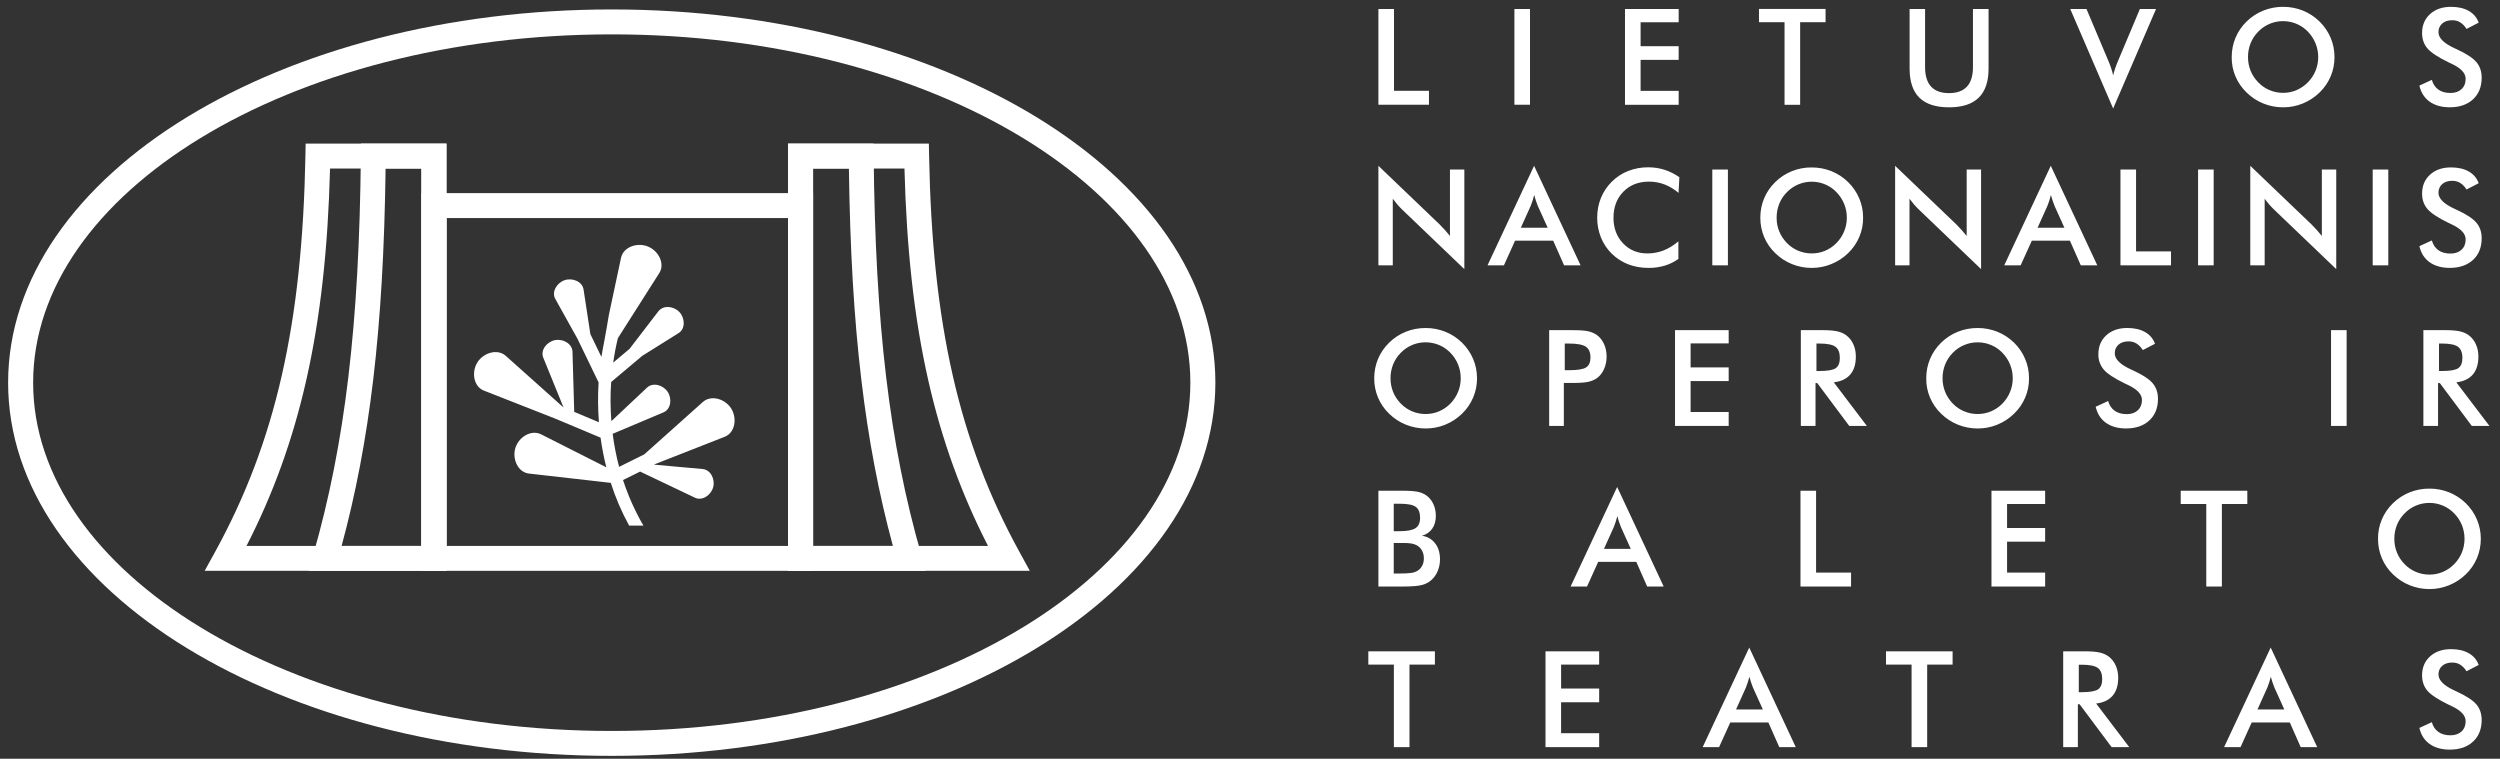 <svg width="257" height="78" viewBox="0 0 257 78" fill="none" xmlns="http://www.w3.org/2000/svg">
<rect x="0" y="0" width="257" height="78" fill="#333333" stroke="none"/>
<g clip-path="url(#clip0_296_926)">
<path d="M32.678 14.764H45.895V58.681H21.04L22.083 56.785C25.225 51.079 27.471 45.184 28.969 38.589C30.477 31.954 31.237 24.605 31.397 16.023L31.42 14.764H32.677H32.678ZM43.323 17.324H33.929C33.716 25.553 32.941 32.676 31.468 39.15C30.079 45.264 28.072 50.795 25.339 56.121H43.322V17.322L43.323 17.324Z" fill="white"/>
<path d="M105.188 14.205C94.386 7.612 79.431 3.533 62.89 3.533C46.347 3.533 31.392 7.611 20.587 14.205C9.972 20.683 3.407 29.573 3.407 39.338C3.407 49.102 9.972 57.994 20.587 64.47C31.392 71.064 46.346 75.143 62.888 75.143C79.431 75.143 94.384 71.064 105.189 64.47C115.804 57.991 122.369 49.102 122.369 39.338C122.369 29.573 115.804 20.681 105.188 14.205ZM62.89 0.971C79.906 0.971 95.336 5.196 106.525 12.024C117.902 18.97 124.941 28.622 124.941 39.338C124.941 50.054 117.903 59.708 106.525 66.652C95.336 73.479 79.906 77.703 62.89 77.703C45.87 77.703 30.441 73.479 19.251 66.65C7.873 59.708 0.835 50.055 0.835 39.34C0.835 28.624 7.873 18.968 19.251 12.024C30.441 5.196 45.87 0.971 62.888 0.971H62.89Z" fill="white"/>
<path d="M81.014 22.416H45.895V56.121H81.014V22.416ZM44.608 19.852H83.586V58.681H43.321V19.852H44.606H44.608Z" fill="white"/>
<path d="M38.377 14.764H45.895V58.681H31.724L32.193 57.051C33.844 51.305 35.025 45.368 35.815 38.72C36.611 32.025 37.012 24.636 37.095 16.034L37.106 14.764H38.377ZM43.323 17.324H39.64C39.529 25.526 39.128 32.608 38.367 39.02C37.635 45.182 36.571 50.75 35.118 56.121H43.323V17.322V17.324ZM92.979 17.324H83.584V56.121H101.569C98.835 50.795 96.829 45.265 95.438 39.152C93.968 32.677 93.192 25.555 92.979 17.324ZM82.299 14.764H95.488L95.511 16.023C95.671 24.605 96.431 31.956 97.939 38.589C99.438 45.182 101.684 51.079 104.826 56.785L105.866 58.681H81.016V14.764H82.301H82.299Z" fill="white"/>
<path d="M87.267 17.324H83.584V56.121H91.79C90.336 50.752 89.273 45.182 88.543 39.02C87.779 32.608 87.378 25.528 87.267 17.324ZM82.299 14.764H89.798L89.813 16.034C89.897 24.637 90.297 32.025 91.091 38.719C91.88 45.368 93.063 51.305 94.715 57.051L95.182 58.681H81.014V14.764H82.299ZM248.713 74.83L249.993 74.24C250.115 74.678 250.338 75.013 250.665 75.242C250.989 75.475 251.402 75.589 251.907 75.589C252.386 75.589 252.764 75.456 253.048 75.193C253.329 74.928 253.469 74.575 253.469 74.132C253.469 73.552 252.987 73.037 252.021 72.584C251.885 72.519 251.781 72.467 251.71 72.437C250.62 71.906 249.895 71.429 249.532 71.001C249.17 70.571 248.989 70.048 248.989 69.429C248.989 68.627 249.263 67.977 249.808 67.48C250.356 66.981 251.074 66.732 251.961 66.732C252.69 66.732 253.299 66.873 253.791 67.153C254.282 67.433 254.62 67.834 254.809 68.357L253.557 69.005C253.397 68.733 253.173 68.5 252.904 68.325C252.66 68.179 252.377 68.104 252.09 68.11C251.658 68.11 251.312 68.222 251.06 68.447C250.802 68.677 250.662 69.006 250.678 69.346C250.678 69.939 251.238 70.492 252.356 71.001C252.44 71.043 252.506 71.075 252.558 71.096C253.535 71.545 254.206 71.984 254.569 72.411C254.934 72.839 255.116 73.374 255.116 74.015C255.116 74.946 254.82 75.688 254.231 76.235C253.641 76.786 252.843 77.06 251.839 77.06C250.997 77.06 250.31 76.867 249.77 76.482C249.23 76.101 248.878 75.55 248.713 74.83ZM236.512 76.803L235.392 74.269H231.475L230.327 76.803H228.639L233.427 66.569L238.208 76.803H236.512ZM232.069 72.932H234.826L233.812 70.686C233.666 70.322 233.542 69.949 233.44 69.57C233.348 69.95 233.228 70.323 233.082 70.686L232.069 72.932ZM213.604 72.395V76.802H212.096V66.955H214.336C214.993 66.955 215.502 66.999 215.865 67.084C216.229 67.169 216.538 67.308 216.794 67.507C217.099 67.745 217.335 68.052 217.502 68.428C217.669 68.805 217.752 69.217 217.752 69.666C217.752 70.454 217.56 71.072 217.177 71.519C216.795 71.965 216.232 72.233 215.484 72.323L218.885 76.803H217.073L213.783 72.397H213.604V72.395ZM213.7 71.157H213.992C214.843 71.157 215.408 71.057 215.687 70.86C215.965 70.662 216.107 70.314 216.107 69.812C216.107 69.268 215.956 68.888 215.656 68.665C215.357 68.444 214.8 68.333 213.992 68.333H213.7V71.157ZM198.114 68.32V76.803H196.51V68.319H193.882V66.955H200.727V68.319H198.114V68.32ZM182.907 76.802L181.789 74.267H177.872L176.722 76.802H175.036L179.822 66.569L184.604 76.803H182.907V76.802ZM178.465 72.932H181.221L180.207 70.686C180.061 70.322 179.937 69.949 179.835 69.57C179.743 69.95 179.623 70.323 179.477 70.686L178.465 72.932ZM158.877 76.802V66.955H164.393V68.319H160.482V70.784H164.395V72.19H160.48V75.371H164.395V76.803H158.877V76.802ZM144.894 68.319V76.803H143.29V68.319H140.664V66.955H147.508V68.319H144.894ZM255.027 55.392C255.027 56.092 254.896 56.753 254.632 57.375C254.368 58.001 253.977 58.569 253.481 59.044C252.988 59.524 252.403 59.905 251.758 60.166C251.122 60.425 250.439 60.558 249.75 60.556C248.342 60.56 246.992 60.015 246.001 59.044C245.507 58.571 245.117 58.006 244.853 57.383C244.589 56.752 244.456 56.076 244.461 55.394C244.444 54.02 244.999 52.698 246.001 51.728C246.991 50.758 248.343 50.217 249.75 50.23C250.46 50.23 251.131 50.358 251.771 50.612C252.406 50.867 252.977 51.239 253.481 51.727C254.478 52.7 255.034 54.019 255.027 55.392ZM253.354 55.392C253.356 54.907 253.263 54.425 253.08 53.973C252.899 53.529 252.632 53.123 252.293 52.778C251.634 52.089 250.71 51.698 249.742 51.698C248.774 51.698 247.849 52.089 247.19 52.778C246.85 53.119 246.583 53.522 246.405 53.965C246.225 54.414 246.136 54.889 246.136 55.391C246.136 55.888 246.225 56.36 246.405 56.803C246.585 57.245 246.848 57.643 247.19 57.991C247.85 58.683 248.779 59.074 249.75 59.069C250.231 59.069 250.688 58.978 251.122 58.793C251.557 58.609 251.948 58.344 252.293 57.991C252.632 57.647 252.899 57.243 253.08 56.801C253.262 56.352 253.355 55.874 253.354 55.392ZM228.409 51.81V60.296H226.806V51.81H224.178V50.447H231.024V51.81H228.409ZM204.724 60.295V50.447H210.24V51.81H206.327V54.278H210.24V55.683H206.327V58.862H210.24V60.295H204.724ZM185.089 60.295V50.447H186.693V58.862H190.289V60.295H185.089ZM169.331 60.295L168.211 57.76H164.294L163.146 60.295H161.458L166.244 50.06L171.027 60.295H169.331ZM164.888 56.424H167.643L166.631 54.178C166.485 53.813 166.361 53.44 166.259 53.062C166.165 53.44 166.045 53.813 165.901 54.176L164.888 56.424ZM141.7 60.295V50.447H144.194C144.904 50.447 145.432 50.487 145.769 50.562C146.11 50.638 146.4 50.764 146.638 50.938C146.945 51.162 147.183 51.456 147.35 51.82C147.518 52.186 147.604 52.584 147.604 53.023C147.604 53.549 147.482 53.989 147.239 54.339C146.996 54.691 146.643 54.938 146.179 55.076C146.755 55.165 147.208 55.428 147.537 55.862C147.867 56.292 148.032 56.839 148.032 57.499C148.032 57.895 147.964 58.273 147.822 58.634C147.694 58.977 147.493 59.288 147.231 59.549C146.958 59.822 146.625 60.014 146.224 60.126C145.822 60.239 145.15 60.295 144.209 60.295H141.7ZM143.277 58.959H143.829C144.39 58.959 144.813 58.936 145.092 58.893C145.328 58.862 145.554 58.781 145.753 58.655C145.951 58.527 146.105 58.35 146.212 58.132C146.321 57.913 146.374 57.672 146.374 57.406C146.374 57.093 146.308 56.817 146.176 56.587C146.049 56.356 145.855 56.166 145.617 56.042C145.452 55.961 145.276 55.904 145.094 55.872C144.835 55.833 144.574 55.815 144.313 55.819H143.277V58.959ZM143.277 54.606H143.888C144.654 54.606 145.193 54.504 145.512 54.295C145.829 54.087 145.986 53.734 145.986 53.243C145.986 52.704 145.84 52.328 145.548 52.109C145.256 51.892 144.702 51.783 143.888 51.783H143.277V54.606ZM250.632 39.378V43.785H249.124V33.938H251.364C252.021 33.938 252.53 33.982 252.895 34.067C253.256 34.152 253.565 34.291 253.821 34.489C254.128 34.729 254.363 35.034 254.531 35.413C254.696 35.788 254.779 36.199 254.779 36.649C254.779 37.435 254.587 38.055 254.206 38.502C253.823 38.947 253.258 39.216 252.511 39.304L255.914 43.786H254.102L250.812 39.378H250.632ZM250.728 38.14H251.02C251.872 38.14 252.437 38.042 252.715 37.844C252.992 37.647 253.134 37.299 253.134 36.795C253.134 36.253 252.982 35.873 252.683 35.65C252.384 35.425 251.829 35.316 251.02 35.316H250.728V38.14ZM239.632 43.786V33.938H241.234V43.786H239.632ZM215.436 41.813L216.718 41.224C216.84 41.662 217.063 41.996 217.388 42.227C217.71 42.458 218.125 42.574 218.63 42.574C219.111 42.574 219.487 42.44 219.771 42.176C220.052 41.911 220.193 41.558 220.193 41.115C220.193 40.538 219.71 40.02 218.746 39.567C218.609 39.502 218.505 39.45 218.435 39.421C217.345 38.89 216.617 38.412 216.257 37.984C215.889 37.54 215.696 36.983 215.712 36.413C215.712 35.611 215.988 34.96 216.533 34.463C217.079 33.966 217.798 33.717 218.685 33.717C219.413 33.717 220.024 33.856 220.515 34.137C221.007 34.416 221.344 34.817 221.534 35.34L220.28 35.988C220.119 35.717 219.897 35.485 219.629 35.31C219.384 35.163 219.1 35.087 218.812 35.093C218.382 35.093 218.037 35.206 217.783 35.43C217.524 35.66 217.384 35.99 217.4 36.33C217.4 36.924 217.96 37.475 219.078 37.986C219.164 38.026 219.23 38.058 219.281 38.079C220.259 38.529 220.928 38.967 221.293 39.394C221.656 39.824 221.839 40.358 221.839 40.998C221.839 41.93 221.544 42.673 220.954 43.22C220.363 43.769 219.567 44.044 218.562 44.044C217.72 44.044 217.031 43.852 216.493 43.467C215.953 43.082 215.601 42.533 215.436 41.815V41.813ZM208.583 38.884C208.6 40.255 208.042 41.573 207.038 42.537C206.545 43.017 205.959 43.398 205.315 43.66C204.678 43.918 203.995 44.05 203.305 44.048C201.898 44.052 200.548 43.507 199.557 42.537C198.553 41.575 197.996 40.256 198.018 38.886C198.018 38.18 198.149 37.516 198.41 36.896C198.67 36.271 199.054 35.712 199.557 35.218C200.547 34.248 201.899 33.708 203.305 33.72C204.705 33.714 206.05 34.254 207.038 35.218C208.034 36.192 208.59 37.511 208.583 38.884ZM206.91 38.884C206.914 37.913 206.535 36.977 205.852 36.269C205.526 35.93 205.132 35.658 204.694 35.472C204.257 35.286 203.784 35.19 203.307 35.191C202.336 35.191 201.409 35.581 200.747 36.269C200.407 36.611 200.141 37.015 199.964 37.458C199.783 37.912 199.691 38.395 199.694 38.882C199.694 39.381 199.784 39.851 199.964 40.294C200.144 40.738 200.406 41.135 200.747 41.484C201.407 42.175 202.336 42.566 203.307 42.561C203.787 42.561 204.245 42.469 204.681 42.286C205.113 42.102 205.505 41.836 205.852 41.484C206.534 40.782 206.913 39.852 206.91 38.886V38.884ZM186.635 39.378V43.785H185.126V33.938H187.367C188.024 33.938 188.531 33.982 188.896 34.067C189.26 34.152 189.568 34.291 189.823 34.489C190.13 34.729 190.365 35.034 190.533 35.413C190.7 35.788 190.781 36.199 190.781 36.649C190.781 37.435 190.591 38.055 190.208 38.502C189.826 38.947 189.261 39.216 188.515 39.304L191.915 43.786H190.104L186.812 39.378H186.635ZM186.731 38.14H187.023C187.874 38.14 188.439 38.042 188.718 37.844C188.995 37.647 189.136 37.299 189.136 36.795C189.136 36.253 188.985 35.873 188.686 35.65C188.386 35.425 187.831 35.316 187.022 35.316H186.731V38.14ZM172.192 43.786V33.938H177.708V35.302H173.794V37.767H177.708V39.173H173.794V42.354H177.708V43.786H172.192ZM160.763 39.367V43.786H159.255V33.941H161.683C162.404 33.941 162.935 33.98 163.276 34.057C163.615 34.136 163.911 34.266 164.167 34.445C164.477 34.673 164.718 34.983 164.897 35.369C165.07 35.756 165.159 36.182 165.159 36.649C165.159 37.118 165.072 37.548 164.895 37.941C164.718 38.337 164.477 38.647 164.167 38.87C163.899 39.055 163.596 39.185 163.275 39.251C162.935 39.328 162.404 39.367 161.683 39.367H160.763ZM160.858 38.058H161.271C162.163 38.058 162.758 37.962 163.055 37.769C163.352 37.577 163.501 37.235 163.501 36.747C163.501 36.223 163.341 35.854 163.022 35.639C162.707 35.425 162.122 35.316 161.271 35.316H160.858V38.058ZM151.836 38.884C151.848 40.254 151.291 41.571 150.29 42.537C149.797 43.017 149.212 43.399 148.567 43.66C147.931 43.918 147.247 44.05 146.557 44.048C145.15 44.051 143.8 43.507 142.81 42.537C142.315 42.063 141.925 41.498 141.662 40.875C141.398 40.243 141.265 39.567 141.27 38.886C141.27 38.18 141.402 37.516 141.662 36.896C141.923 36.271 142.306 35.712 142.81 35.218C143.799 34.247 145.151 33.707 146.557 33.72C147.958 33.714 149.303 34.253 150.29 35.218C150.794 35.719 151.177 36.28 151.441 36.903C151.704 37.528 151.836 38.188 151.836 38.884ZM150.163 38.884C150.163 38.387 150.07 37.913 149.887 37.466C149.707 37.021 149.441 36.614 149.102 36.267C148.096 35.222 146.522 34.901 145.168 35.467C144.73 35.651 144.339 35.916 143.999 36.269C143.659 36.611 143.392 37.015 143.214 37.458C143.033 37.912 142.942 38.395 142.945 38.882C142.945 39.381 143.034 39.851 143.214 40.294C143.394 40.738 143.657 41.135 143.999 41.484C144.659 42.176 145.588 42.566 146.559 42.561C147.038 42.561 147.495 42.469 147.931 42.286C148.366 42.102 148.757 41.836 149.104 41.484C149.787 40.782 150.166 39.852 150.164 38.886L150.163 38.884ZM248.713 25.306L249.994 24.716C250.117 25.155 250.34 25.489 250.665 25.72C250.989 25.953 251.403 26.067 251.907 26.067C252.386 26.067 252.766 25.933 253.048 25.669C253.331 25.404 253.469 25.051 253.469 24.608C253.469 24.029 252.989 23.513 252.023 23.06C251.92 23.009 251.816 22.961 251.71 22.915C250.62 22.382 249.895 21.905 249.534 21.476C249.172 21.047 248.99 20.524 248.99 19.907C248.99 19.103 249.264 18.453 249.809 17.956C250.356 17.457 251.074 17.21 251.961 17.21C252.69 17.21 253.301 17.35 253.791 17.629C254.282 17.91 254.621 18.311 254.81 18.835L253.557 19.48C253.397 19.208 253.173 18.976 252.904 18.803C252.66 18.656 252.377 18.581 252.09 18.586C251.659 18.586 251.314 18.699 251.06 18.923C250.801 19.153 250.661 19.483 250.676 19.823C250.676 20.415 251.236 20.969 252.354 21.479C252.44 21.519 252.506 21.551 252.556 21.572C253.534 22.021 254.204 22.46 254.569 22.887C254.934 23.317 255.116 23.851 255.116 24.491C255.116 25.423 254.82 26.166 254.231 26.715C253.639 27.26 252.843 27.538 251.839 27.538C250.997 27.538 250.31 27.345 249.77 26.96C249.231 26.575 248.878 26.025 248.713 25.308V25.306ZM243.913 27.278V17.431H245.517V27.278H243.913ZM231.329 27.278V17.045L237.612 23.06C237.992 23.439 238.351 23.838 238.686 24.256V17.43H240.166V27.664L233.761 21.533C233.41 21.193 233.091 20.824 232.808 20.43V27.276H231.329V27.278ZM225.962 27.278V17.431H227.565V27.278H225.962ZM217.983 27.278V17.431H219.587V25.845H223.18V27.278H217.983ZM213.907 27.278L212.787 24.743H208.871L207.721 27.278H206.035L210.821 17.045L215.603 27.278H213.907ZM209.464 23.409H212.22L211.206 21.163C211.06 20.798 210.936 20.425 210.835 20.046C210.742 20.425 210.622 20.798 210.476 21.161L209.464 23.409ZM194.819 27.278V17.045L201.102 23.06C201.482 23.439 201.84 23.838 202.175 24.256V17.43H203.655V27.664L197.25 21.533C196.901 21.192 196.583 20.823 196.297 20.43V27.276H194.819V27.278ZM191.527 22.377C191.542 23.748 190.985 25.066 189.981 26.03C189.488 26.509 188.903 26.889 188.259 27.149C187.623 27.409 186.94 27.542 186.25 27.541C184.842 27.547 183.491 27.001 182.501 26.028C182.007 25.555 181.617 24.989 181.353 24.366C181.09 23.735 180.957 23.059 180.962 22.377C180.962 21.671 181.092 21.009 181.353 20.388C181.614 19.762 181.997 19.206 182.501 18.712C183.49 17.739 184.843 17.198 186.25 17.213C186.959 17.213 187.631 17.342 188.27 17.595C188.906 17.85 189.478 18.224 189.981 18.712C190.978 19.685 191.534 21.004 191.527 22.377ZM189.854 22.377C189.858 21.406 189.48 20.469 188.795 19.761C187.792 18.71 186.215 18.388 184.861 18.959C184.424 19.143 184.032 19.408 183.69 19.761C183.351 20.102 183.085 20.506 182.907 20.949C182.726 21.404 182.634 21.888 182.637 22.375C182.625 23.343 183.003 24.276 183.69 24.976C184.351 25.666 185.28 26.057 186.25 26.052C186.731 26.052 187.19 25.961 187.624 25.778C188.057 25.593 188.449 25.329 188.795 24.976C189.48 24.274 189.859 23.343 189.854 22.377ZM176.025 27.278V17.431H177.629V27.278H176.025ZM172.554 19.828C172.129 19.46 171.641 19.166 171.113 18.96C170.604 18.767 170.061 18.669 169.515 18.671C168.438 18.671 167.559 19.015 166.882 19.706C166.203 20.396 165.866 21.291 165.866 22.39C165.866 23.45 166.195 24.328 166.854 25.019C167.511 25.709 168.344 26.052 169.346 26.052C169.932 26.052 170.487 25.95 171.018 25.744C171.544 25.536 172.051 25.228 172.539 24.809V26.617C172.112 26.925 171.635 27.16 171.127 27.311C170.591 27.468 170.034 27.546 169.475 27.541C168.72 27.541 168.021 27.417 167.381 27.172C166.095 26.669 165.08 25.671 164.578 24.416C164.318 23.766 164.187 23.074 164.191 22.377C164.191 21.654 164.32 20.975 164.578 20.343C164.839 19.708 165.212 19.151 165.703 18.67C166.18 18.194 166.755 17.819 167.391 17.571C168.045 17.319 168.744 17.193 169.448 17.199C170.03 17.199 170.581 17.284 171.107 17.451C171.635 17.619 172.144 17.874 172.641 18.216L172.554 19.828ZM160.789 27.278L159.669 24.743H155.75L154.602 27.278H152.916L157.704 17.045L162.485 27.278H160.791H160.789ZM156.345 23.409H159.101L158.085 21.163C157.94 20.798 157.816 20.425 157.714 20.046C157.622 20.425 157.503 20.798 157.357 21.161L156.343 23.409H156.345ZM141.7 27.278V17.045L147.982 23.06C148.363 23.439 148.721 23.838 149.056 24.256V17.43H150.534V27.664L144.131 21.533C143.782 21.192 143.463 20.823 143.178 20.43V27.276H141.7V27.278ZM248.713 8.798L249.994 8.209C250.117 8.647 250.34 8.982 250.665 9.212C250.989 9.443 251.403 9.558 251.907 9.558C252.386 9.558 252.766 9.425 253.048 9.162C253.331 8.897 253.469 8.543 253.469 8.1C253.469 7.522 252.989 7.004 252.023 6.554C251.92 6.501 251.816 6.451 251.71 6.406C250.62 5.875 249.895 5.399 249.534 4.969C249.172 4.54 248.99 4.016 248.99 3.398C248.99 2.596 249.264 1.945 249.809 1.448C250.356 0.95 251.074 0.703 251.961 0.703C252.69 0.703 253.301 0.843 253.791 1.122C254.282 1.403 254.621 1.804 254.81 2.328L253.557 2.975C253.397 2.701 253.174 2.468 252.904 2.295C252.66 2.149 252.377 2.074 252.09 2.08C251.659 2.08 251.314 2.192 251.06 2.416C250.801 2.646 250.661 2.975 250.676 3.315C250.676 3.908 251.236 4.462 252.354 4.972C252.44 5.012 252.506 5.044 252.556 5.065C253.534 5.514 254.204 5.954 254.569 6.38C254.934 6.81 255.116 7.343 255.116 7.984C255.116 8.916 254.82 9.658 254.231 10.206C253.639 10.755 252.843 11.029 251.839 11.029C250.997 11.029 250.31 10.837 249.77 10.452C249.231 10.067 248.878 9.516 248.713 8.799V8.798ZM239.986 5.867C239.986 6.568 239.855 7.229 239.591 7.851C239.327 8.477 238.935 9.045 238.44 9.52C237.947 10 237.361 10.382 236.717 10.643C236.081 10.902 235.398 11.034 234.709 11.032C233.3 11.038 231.949 10.493 230.96 9.52C229.954 8.558 229.398 7.239 229.42 5.869C229.42 5.164 229.551 4.5 229.812 3.879C230.075 3.252 230.465 2.681 230.96 2.203C231.95 1.233 233.302 0.692 234.709 0.703C235.419 0.703 236.091 0.831 236.729 1.085C237.364 1.342 237.936 1.714 238.44 2.201C238.945 2.699 239.327 3.26 239.592 3.886C239.855 4.513 239.986 5.172 239.986 5.867ZM238.312 5.867C238.315 4.896 237.935 3.96 237.25 3.252C236.246 2.205 234.672 1.884 233.318 2.45C232.88 2.635 232.489 2.899 232.149 3.252C231.808 3.594 231.542 3.998 231.364 4.441C231.184 4.89 231.095 5.365 231.095 5.867C231.095 6.364 231.184 6.836 231.364 7.279C231.544 7.721 231.807 8.119 232.149 8.467C232.809 9.159 233.738 9.55 234.709 9.545C235.189 9.545 235.645 9.452 236.081 9.269C236.974 8.875 237.675 8.161 238.037 7.275C238.22 6.829 238.312 6.361 238.312 5.867ZM217.231 11.156L212.82 0.923H214.491L216.704 6.17C216.837 6.473 216.944 6.756 217.03 7.012C217.116 7.272 217.182 7.518 217.231 7.75C217.291 7.505 217.363 7.248 217.454 6.983C217.549 6.709 217.654 6.438 217.771 6.172L219.98 0.925H221.641L217.231 11.156ZM196.307 0.923H197.898V6.903C197.898 7.789 198.102 8.456 198.515 8.902C198.928 9.35 199.543 9.573 200.363 9.573C201.176 9.573 201.79 9.348 202.203 8.902C202.616 8.456 202.819 7.787 202.819 6.903V0.923H204.425V7.051C204.425 8.382 204.088 9.38 203.412 10.041C202.737 10.702 201.719 11.032 200.358 11.032C198.999 11.032 197.985 10.702 197.313 10.044C196.644 9.385 196.307 8.386 196.307 7.051V0.923ZM185.055 2.286V10.773H183.451V2.285H180.823V0.921H187.669V2.285H185.055V2.286ZM167.049 10.769V0.923H172.567V2.286H168.654V4.752H172.567V6.157H168.654V9.338H172.567V10.771H167.049V10.769ZM155.681 10.769V0.923H157.284V10.769H155.682H155.681ZM141.7 10.769V0.923H143.303V9.337H146.897V10.769H141.701H141.7Z" fill="white"/>
<path fill-rule="evenodd" clip-rule="evenodd" d="M63.517 34.764C63.317 35.593 63.157 36.431 63.038 37.275L64.715 35.865L67.681 32.002C68.193 31.336 69.273 31.468 69.845 32.082C70.418 32.698 70.477 33.792 69.765 34.238L66.023 36.582L62.827 39.269C62.736 40.61 62.743 41.955 62.848 43.295L66.512 39.85C67.124 39.274 68.168 39.577 68.634 40.276C69.101 40.974 68.984 42.062 68.208 42.391L62.982 44.596C63.131 45.745 63.349 46.881 63.643 47.992L66.229 46.711L72.246 41.33C73.113 40.557 74.545 41.009 75.166 41.991C75.787 42.973 75.586 44.474 74.502 44.9L67.387 47.691L67.237 47.766L72.226 48.215C73.065 48.292 73.531 49.271 73.315 50.083C73.097 50.893 72.2 51.526 71.44 51.164L65.803 48.478L64.046 49.348C64.409 50.46 64.847 51.541 65.364 52.577L65.425 52.702C65.651 53.151 65.881 53.601 66.142 54.029H64.674C63.904 52.626 63.273 51.156 62.789 49.638L54.379 48.682C53.223 48.551 52.638 47.153 52.982 46.043C53.328 44.936 54.594 44.128 55.633 44.653L62.33 48.039C62.076 47.034 61.879 46.017 61.74 44.991L57.055 43.024L49.743 40.153C48.661 39.729 48.46 38.228 49.079 37.246C49.7 36.266 51.133 35.812 51.999 36.585L57.917 41.876L57.928 41.88L55.847 36.763C55.532 35.985 56.222 35.132 57.048 34.967C57.874 34.801 58.827 35.323 58.852 36.162L59.03 42.341L61.57 43.408C61.462 42.046 61.451 40.679 61.537 39.315L59.368 34.829L57.084 30.728C56.675 29.995 57.254 29.063 58.055 28.8C58.855 28.537 59.864 28.938 59.991 29.767L60.688 34.343L61.824 36.691C61.914 36.115 62.028 35.547 62.137 34.978C62.302 34.113 62.444 33.242 62.592 32.374L63.839 26.514C64.081 25.378 65.507 24.904 66.589 25.334C67.671 25.762 68.398 27.093 67.773 28.072L63.517 34.764Z" fill="white"/>
</g>
<defs>
<clipPath id="clip0_296_926">
<rect width="256" height="77" fill="white" transform="translate(0.835 0.703)"/>
</clipPath>
</defs>
</svg>
